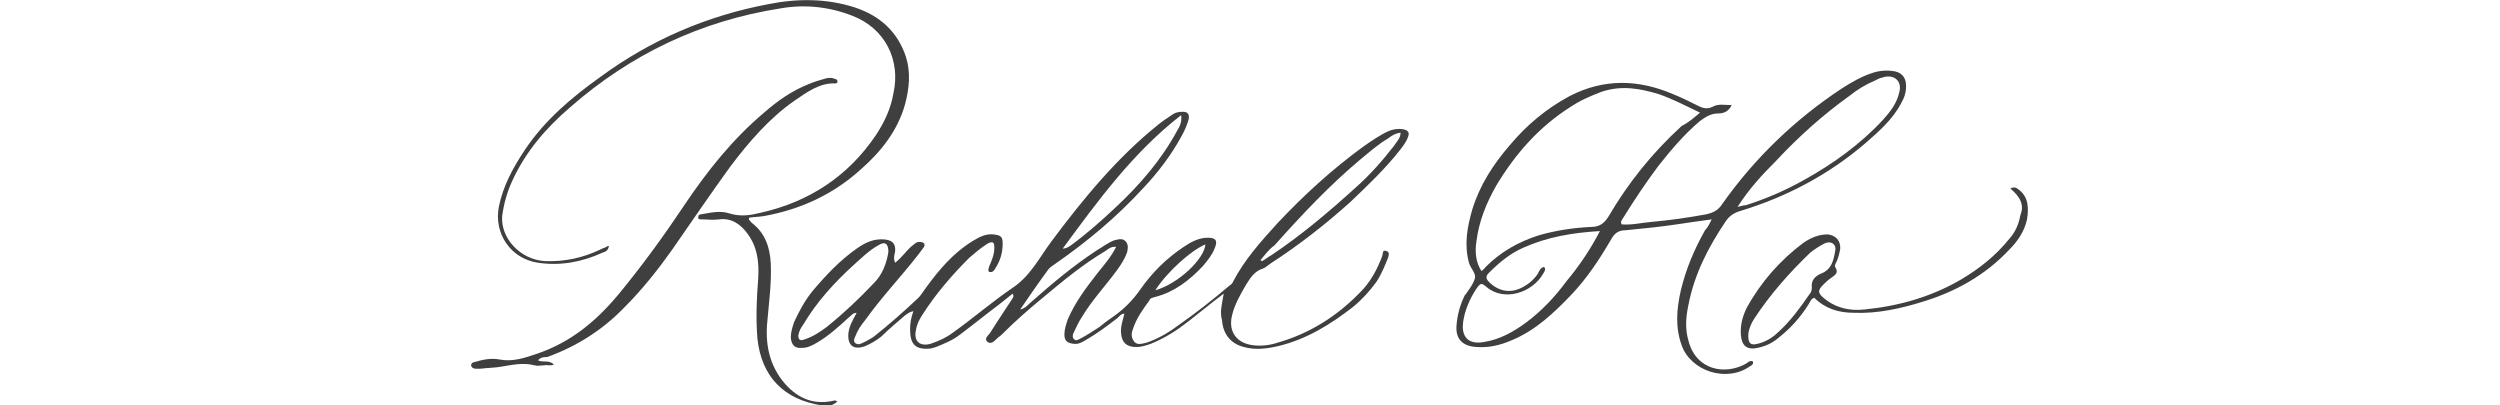 <?xml version="1.0" encoding="utf-8"?>
<!-- Generator: Adobe Illustrator 23.0.3, SVG Export Plug-In . SVG Version: 6.00 Build 0)  -->
<svg version="1.1" id="Layer_1" xmlns="http://www.w3.org/2000/svg" xmlns:xlink="http://www.w3.org/1999/xlink" x="0px" y="0px"
	 viewBox="0 0 299.7 48.6" style="enable-background:new 0 0 299.7 48.6;" xml:space="preserve">
<style type="text/css">
	.st0{fill:#3F3F3F;}
</style>
<g>
	<path class="st0" d="M146.7,35.2c-1.6,1.2-2.9,2.3-4.2,3.3c-1.4,1.1-2.8,2-4.5,2.7c-0.6,0.2-1.1,0.4-1.8,0.4
		c-1.1,0-1.7-0.5-1.8-1.6c-0.1-0.8,0.2-1.6,0.4-2.4c-0.4,0-0.6,0.3-0.8,0.5c-1.3,1-2.5,1.9-3.9,2.7c-0.5,0.3-0.9,0.5-1.5,0.4
		c-0.7-0.1-1-0.4-1-1.1c0-0.6,0.2-1.2,0.4-1.8c0.9-2.1,2.2-3.8,3.6-5.6c0.8-1,1.6-1.9,2.2-3.1c-0.6-0.1-1,0.3-1.3,0.5
		c-2.7,1.6-5.1,3.6-7.5,5.6c-1.7,1.4-3.3,2.8-4.9,4.4c-0.2,0.2-0.4,0.3-0.6,0.5c-0.3,0.3-0.7,0.7-1.1,0.4c-0.5-0.4,0.1-0.8,0.3-1.1
		c0.8-1.3,1.7-2.6,2.6-4c0.1-0.2,0.3-0.3,0.1-0.7c-0.5,0.4-1,0.8-1.5,1.2c-1.6,1.2-3.2,2.5-4.8,3.7c-0.9,0.7-1.9,1.1-2.9,1.5
		c-0.3,0.1-0.6,0.2-0.9,0.2c-1.6,0.1-2.2-0.6-2.2-2.3c0-0.7,0.1-1.4,0.4-2.2c-0.5,0.1-0.7,0.3-1,0.5c-0.9,0.8-1.9,1.6-2.8,2.5
		c-0.6,0.5-1.3,0.9-2,1.2c-1.4,0.5-2.1-0.1-2-1.5c0.1-0.9,0.5-1.6,1-2.5c-0.5,0-0.7,0.4-1,0.6c-1.2,1.1-2.4,2.2-3.8,3
		c-0.5,0.3-1.1,0.6-1.7,0.6c-0.9,0.1-1.3-0.3-1.4-1.2c0-0.7,0.2-1.3,0.4-1.9c0.6-1.3,1.3-2.6,2.2-3.7c1.6-1.9,3.3-3.7,5.3-5.1
		c1-0.7,2-1.2,3.3-1.1c1,0.1,1.4,0.5,1.3,1.5c-0.1,0.4-0.2,0.8,0,1.3c0.8-0.6,1.3-1.4,2-2c0.3-0.2,0.5-0.5,0.9-0.5
		c0.6,0,0.8,0.3,0.5,0.7c-0.2,0.3-0.4,0.5-0.6,0.8c-2.1,2.7-4.4,5.1-6.4,7.9c-0.5,0.6-0.9,1.2-1.2,2c-0.1,0.2-0.2,0.5,0,0.7
		s0.5,0.2,0.7,0.1c0.5-0.2,1-0.5,1.5-0.8c1.9-1.5,3.7-3.1,5.4-4.7c0.3-0.3,0.6-0.8,0.9-1.2c1.6-2.2,3.3-4.2,5.6-5.6
		c0.8-0.5,1.6-0.9,2.5-0.8c0.9,0.1,1.1,0.3,1.1,1.1c0,1.1-0.3,2.1-0.9,3c-0.1,0.2-0.3,0.5-0.7,0.4c-0.2-0.1-0.1-0.4,0-0.7
		c0.3-0.7,0.6-1.4,0.6-2.2c0-0.7-0.2-0.8-0.8-0.5c-0.8,0.5-1.5,1.1-2.2,1.7c-2.1,2.1-4,4.3-5.6,6.8c-0.4,0.6-0.7,1.2-0.8,1.9
		c-0.3,1.3,0.5,2,1.8,1.6c0.9-0.3,1.8-0.7,2.6-1.3c2.4-1.7,4.7-3.7,7.2-5.4c2.1-1.4,3.2-3.6,4.6-5.5c3.8-5.1,7.9-10.1,12.9-14.1
		c0.5-0.4,1.1-0.8,1.7-1.2c0.3-0.2,0.7-0.3,1.2-0.3c0.6,0,0.8,0.3,0.7,0.9c-0.2,0.7-0.5,1.4-0.9,2.1c-1.2,2.2-2.8,4.3-4.5,6.1
		c-3.2,3.5-6.8,6.5-10.7,9.2c-0.3,0.2-0.6,0.4-0.8,0.7c-1.1,1.5-2.2,3.1-3.3,4.7c0.5-0.1,0.8-0.4,1.1-0.7c2.6-2.3,5.2-4.5,8.1-6.4
		c0.7-0.4,1.3-0.9,2.1-1.2c0.5-0.1,1-0.3,1.4,0.2c0.3,0.4,0.2,0.9,0.1,1.3c-0.3,0.8-0.7,1.4-1.2,2.1c-1.4,1.9-3,3.6-4.2,5.6
		c-0.4,0.6-0.7,1.3-1,1.9c-0.1,0.2-0.2,0.6,0.1,0.8c0.2,0.2,0.5,0,0.7-0.1c0.8-0.4,1.5-0.9,2.3-1.4c0.5-0.4,1-0.8,1.6-1.2
		c1.3-0.9,2.4-2,3.3-3.3c1.4-2,3.1-3.7,5.2-5.1c0.9-0.6,1.8-1.1,2.9-1.1c1,0,1.2,0.4,0.8,1.3c-0.3,0.8-0.9,1.5-1.4,2.1
		c-1.6,1.7-3.4,3.1-5.7,3.7c-0.3,0.1-0.6,0.1-0.7,0.4c-0.8,1.1-1.6,2.2-2,3.5c-0.2,0.5-0.2,1,0.2,1.5c0.4,0.4,0.9,0.2,1.4,0.1
		c1.5-0.5,2.8-1.3,4-2.2c2-1.4,3.9-2.9,5.8-4.5c0.2-0.2,0.5-0.3,0.6-0.6c1.4-2.7,3.4-4.9,5.4-7.1c3.1-3.3,6.5-6.4,10.2-9.1
		c1-0.7,2-1.4,3.1-1.9c0.5-0.2,1.1-0.3,1.7-0.2c0.6,0.1,0.8,0.4,0.6,0.9c-0.2,0.6-0.6,1.1-0.9,1.5c-1.8,2.3-3.9,4.3-6,6.3
		c-3,2.7-6.2,5.2-9.6,7.4c-0.3,0.2-0.6,0.5-0.9,0.6c-1,0.3-1.5,1.1-2,1.9c-0.7,1.2-1.4,2.4-1.7,3.7c-0.5,2,0.6,3.4,2.6,3.6
		c0.9,0.1,1.9,0,2.8-0.3c3.9-1.1,7.2-3.2,10-6.1c1.2-1.2,2-2.7,2.6-4.3c0.1-0.3,0-0.8,0.5-0.6c0.4,0.1,0.3,0.5,0.2,0.8
		c-0.4,1-0.8,2-1.4,2.9c-0.8,1.1-1.7,2.1-2.8,3c-2.7,2.1-5.6,3.9-9,4.7c-1.3,0.3-2.7,0.5-4.1,0.1c-1.6-0.4-2.5-1.6-2.6-3.2
		C146.2,37.4,146.5,36.4,146.7,35.2 M106.5,30.2c0-1-0.4-1.3-1.2-0.8c-1.1,0.6-2.1,1.6-3,2.4c-2.3,2.1-4.4,4.4-6,7.1
		c-0.3,0.4-0.5,0.8-0.6,1.3c0,0.5,0.2,0.7,0.7,0.5c1-0.3,1.9-0.9,2.7-1.5c2-1.6,3.9-3.4,5.7-5.3C105.8,32.9,106.3,31.5,106.5,30.2
		 M151.1,31.2l0.2,0.1c0.4-0.2,0.7-0.5,1.1-0.7c3.6-2.4,6.9-5.2,10.1-8.1c1.7-1.5,3.2-3.2,4.6-5c0.3-0.5,0.8-0.9,0.8-1.6
		c-0.7,0.1-1.1,0.4-1.5,0.7c-1.2,0.7-2.2,1.6-3.3,2.5c-3.7,3.1-7,6.6-10.3,10.3C152.1,29.9,151.6,30.6,151.1,31.2 M127.4,29.8
		c0.4,0,0.7-0.2,1-0.4c1.9-1.4,3.6-2.9,5.3-4.5c2.9-2.7,5.5-5.7,7.4-9.2c0.3-0.5,0.6-1,0.5-1.9C135.8,18.3,131.6,24.1,127.4,29.8
		 M138.5,34.8c2.8-0.8,5.9-3.8,6-5.5C142.8,30,139.9,32.6,138.5,34.8"/>
	<path class="st0" d="M205.2,26.3c-1.5,0.2-2.9,0.4-4.2,0.6c-2,0.3-4.1,0.5-6.1,0.7c-0.8,0-1.3,0.3-1.7,1c-1.4,2.4-2.9,4.7-4.8,6.7
		c-2.1,2.2-4.3,4.3-7.2,5.5c-1.4,0.6-2.7,0.9-4.2,0.8c-1.6-0.1-2.5-0.9-2.4-2.5c0.1-1.3,0.4-2.5,1-3.7c0,0,0-0.1,0.1-0.1
		c0.4-0.6,0.9-1.2,1.1-1.9c0.2-0.6-0.5-1.2-0.7-1.9c-0.6-2.2-0.2-4.3,0.4-6.4c0.9-2.9,2.5-5.4,4.5-7.7c2-2.4,4.4-4.4,7.2-5.9
		c4.1-2.1,8.2-2,12.4-0.2c1,0.4,2,0.9,3,1.4c0.6,0.3,1.1,0.4,1.7,0.1c0.7-0.4,1.5-0.2,2.3-0.2c-0.4,0.8-1,1-1.6,1
		c-0.9,0-1.5,0.4-2.2,0.9c-1.9,1.6-3.5,3.5-5,5.4c-1.5,2-2.9,4.1-4.2,6.2c-0.1,0.2-0.4,0.4-0.2,0.8c1.2,0.1,2.4-0.2,3.6-0.3
		c2.2-0.2,4.3-0.5,6.5-0.9c0.9-0.2,1.5-0.5,2-1.3c3.9-5.5,8.7-10.1,14.3-13.8c1.1-0.7,2.3-1.4,3.5-1.8c0.8-0.3,1.7-0.4,2.5-0.3
		c1.1,0.1,1.7,0.7,1.7,1.8c0,0.8-0.2,1.4-0.6,2.1c-1,1.9-2.6,3.3-4.2,4.7c-4.4,3.8-9.5,6.5-15.1,8.2c-0.7,0.2-1.3,0.6-1.7,1.2
		c-2.1,3.1-3.8,6.4-4.5,10.1c-0.3,1.4-0.4,2.8,0,4.2c0.9,3.6,4.4,4.2,6.9,2.8c0.2-0.1,0.4-0.4,0.8-0.3c0.2,0.3-0.1,0.5-0.3,0.6
		c-2.8,2-7.1,0.6-8.2-2.5c-0.8-2.2-0.6-4.4-0.1-6.6c0.6-2.5,1.6-4.9,2.9-7.2C204.7,27.3,204.9,26.9,205.2,26.3 M203.8,13.5
		c-1.7-0.8-3.2-1.6-4.9-2.2c-2.3-0.7-4.5-1.1-6.9-0.3c-1.3,0.5-2.5,1-3.7,1.8c-3.8,2.4-6.6,5.6-8.9,9.4c-1.2,2.1-2.1,4.3-2.4,6.7
		c-0.2,1.3-0.1,2.5,0.6,3.6c0.2-0.2,0.4-0.3,0.5-0.5c1.8-1.8,3.9-3,6.4-3.8c2.1-0.6,4.2-0.9,6.3-1c0.9,0,1.5-0.4,2-1.2
		c2.4-4.1,5.3-7.7,8.8-10.9C202.4,14.7,203.1,14.1,203.8,13.5 M191.8,27.7c-3.3,0.2-6.3,0.7-9.2,2c-1.6,0.7-2.9,1.8-4.1,3
		c-0.4,0.4-0.4,0.7,0,1.1c1.1,1.1,2.5,1.4,3.9,0.7c0.8-0.4,1.4-0.9,1.9-1.6c0.2-0.3,0.3-0.8,0.8-0.9c0.3,0.3,0,0.6-0.1,0.8
		c-1.3,2.3-4.7,3.4-6.8,1.6c-0.6-0.5-0.7-0.5-1.2,0.2c-0.8,1.2-1.4,2.6-1.6,4c-0.2,1.4,0.3,2.8,2.5,2.4c1.9-0.3,3.5-1.2,5-2.3
		c1.9-1.4,3.5-3.1,4.9-5C189.3,31.9,190.6,30,191.8,27.7 M208.3,24.8c0.5-0.1,0.7-0.2,1-0.2c2.5-0.8,4.8-1.8,7.1-3.1
		c3.4-1.9,6.6-4.2,9.3-7.1c0.9-1,1.7-2,2-3.4c0.3-1.2-0.5-2-1.7-1.8c-0.4,0.1-0.8,0.2-1.1,0.4c-1.2,0.5-2.2,1.1-3.2,1.9
		c-3.2,2.3-6.1,4.9-8.8,7.8C211.3,20.9,209.7,22.6,208.3,24.8"/>
	<path class="st0" d="M73,29.5c-0.1,0.6-0.5,0.7-0.8,0.8c-2.4,1.1-5,1.6-7.7,1.2c-3.3-0.5-5.3-3.5-4.7-6.7c0.5-2.5,1.7-4.7,3.1-6.8
		c2.4-3.6,5.6-6.3,9.1-8.8c6-4.4,12.7-7.3,20.1-8.7c3.5-0.7,7-0.7,10.4,0.4c3,1,5.1,2.9,6.1,5.9c0.6,1.9,0.4,3.8-0.1,5.7
		c-0.9,3.2-2.9,5.7-5.3,7.8c-3.3,3-7.2,4.8-11.6,5.6C91,26,90.4,26,89.8,26.1c-0.1,0.3,0.2,0.4,0.3,0.6c1.6,1.2,2.2,2.9,2.3,4.9
		c0.1,2.3-0.2,4.5-0.4,6.8c-0.3,2.8,0.2,5.4,2.1,7.6c1.6,1.8,3.5,2.6,6,2c0.1,0,0.1,0.1,0.3,0.1c-0.6,0.6-1.2,0.6-1.9,0.5
		c-4.5-0.7-7.2-3.4-7.7-8c-0.2-2.4-0.1-4.8,0.1-7.3c0.1-1.9-0.1-3.7-1.3-5.3c-0.8-1.1-1.9-1.9-3.4-1.7c-0.7,0.1-1.4,0-2.1,0
		c-0.2,0-0.4,0-0.4-0.2c0-0.3,0.1-0.4,0.3-0.4c1.2-0.2,2.3-0.5,3.5-0.1c1.3,0.4,2.5,0.2,3.7-0.1c5.8-1.3,10.5-4.4,13.8-9.3
		c1-1.5,1.8-3.2,2.1-5c0.9-4-1-7.8-4.9-9.3c-2.8-1.1-5.7-1.4-8.6-0.9c-9.6,1.5-18,5.5-25.3,11.9c-2.9,2.5-5.3,5.3-6.9,8.8
		c-0.6,1.3-1,2.7-1.2,4.2c-0.2,2.6,2.1,5.2,5.1,5.4c2.4,0.1,4.6-0.4,6.7-1.4c0.2-0.1,0.4-0.2,0.5-0.2C72.8,29.5,72.8,29.5,73,29.5"
		/>
	<path class="st0" d="M64.5,43.2c0.6,0.3,1.3-0.1,1.9,0.5c-0.4,0.2-0.8,0-1.2,0.1c-0.4,0-0.7,0.1-1.1,0c-1.5-0.4-2.9,0-4.3,0.2
		c-0.7,0.1-1.4,0.1-2.2,0.2c-0.2,0-0.4,0-0.6,0c-0.2,0-0.4-0.1-0.5-0.3c-0.1-0.3,0.2-0.5,0.4-0.5c1-0.3,2-0.5,3-0.3
		c1.6,0.3,3-0.2,4.5-0.7c4.1-1.4,7.2-4,9.9-7.3c2.8-3.4,5.4-7,7.8-10.6c2.7-4,5.7-7.8,9.5-11c1.6-1.4,3.3-2.6,5.3-3.4
		c0.7-0.3,1.4-0.5,2.1-0.7c0.4-0.1,0.8-0.1,1.2,0.1c0.1,0,0.2,0.1,0.2,0.3c0,0.1-0.1,0.2-0.2,0.2c-2-0.1-3.5,1.1-5,2.1
		c-3,2.1-5.4,4.9-7.6,7.8c-2.4,3.3-4.7,6.7-7,10c-1.7,2.4-3.6,4.8-5.7,6.9c-2.6,2.7-5.7,4.7-9.3,6C65.3,42.8,64.8,42.8,64.5,43.2"/>
	<path class="st0" d="M241,22.6c0.6-0.3,0.8,0,1.1,0.2c1.1,0.9,1.1,2.2,0.9,3.5c-0.3,1.4-1.1,2.6-2.1,3.6c-2.9,3.1-6.5,5.1-10.5,6.3
		c-2.6,0.8-5.3,1.4-8.1,1.3c-1.9,0-3.5-0.5-4.8-1.8c-0.4,0.1-0.5,0.5-0.7,0.8c-1,1.6-2.2,2.9-3.6,4c-0.7,0.6-1.5,1-2.5,1.2
		c-1.3,0.3-1.9-0.3-2-1.5s0.2-2.3,0.7-3.3c1.7-3.1,4-5.7,6.8-7.8c0.9-0.6,1.8-1,2.9-1c1,0.1,1.6,0.8,1.5,1.8
		c-0.1,0.5-0.2,0.9-0.4,1.4c-0.1,0.2-0.3,0.5-0.2,0.7c0.5,0.8-0.1,1-0.6,1.4c-0.3,0.2-0.6,0.5-0.8,0.7c-0.7,0.7-0.7,1,0,1.6
		c1.4,1.2,3.1,1.6,4.9,1.4c4.1-0.4,8-1.5,11.6-3.6c2.2-1.3,4.2-2.9,5.8-4.9c0.7-0.8,1.1-1.7,1.3-2.8C242.7,24.6,242.2,23.6,241,22.6
		 M209.6,39.9c-0.1,1.4,0.3,1.6,1.5,1.2c0.9-0.3,1.6-0.8,2.2-1.4c1.4-1.3,2.5-2.8,3.6-4.4c0.2-0.2,0.3-0.5,0.3-0.8
		c-0.1-0.9,0.4-1.4,1.1-1.7c1.3-0.5,1.5-1.6,1.7-2.7c0.2-0.8-0.5-1.3-1.3-0.9c-0.6,0.3-1.2,0.7-1.7,1.1c-2.5,2.4-4.8,5-6.7,7.9
		C209.9,38.8,209.7,39.4,209.6,39.9"/>
</g>
</svg>
